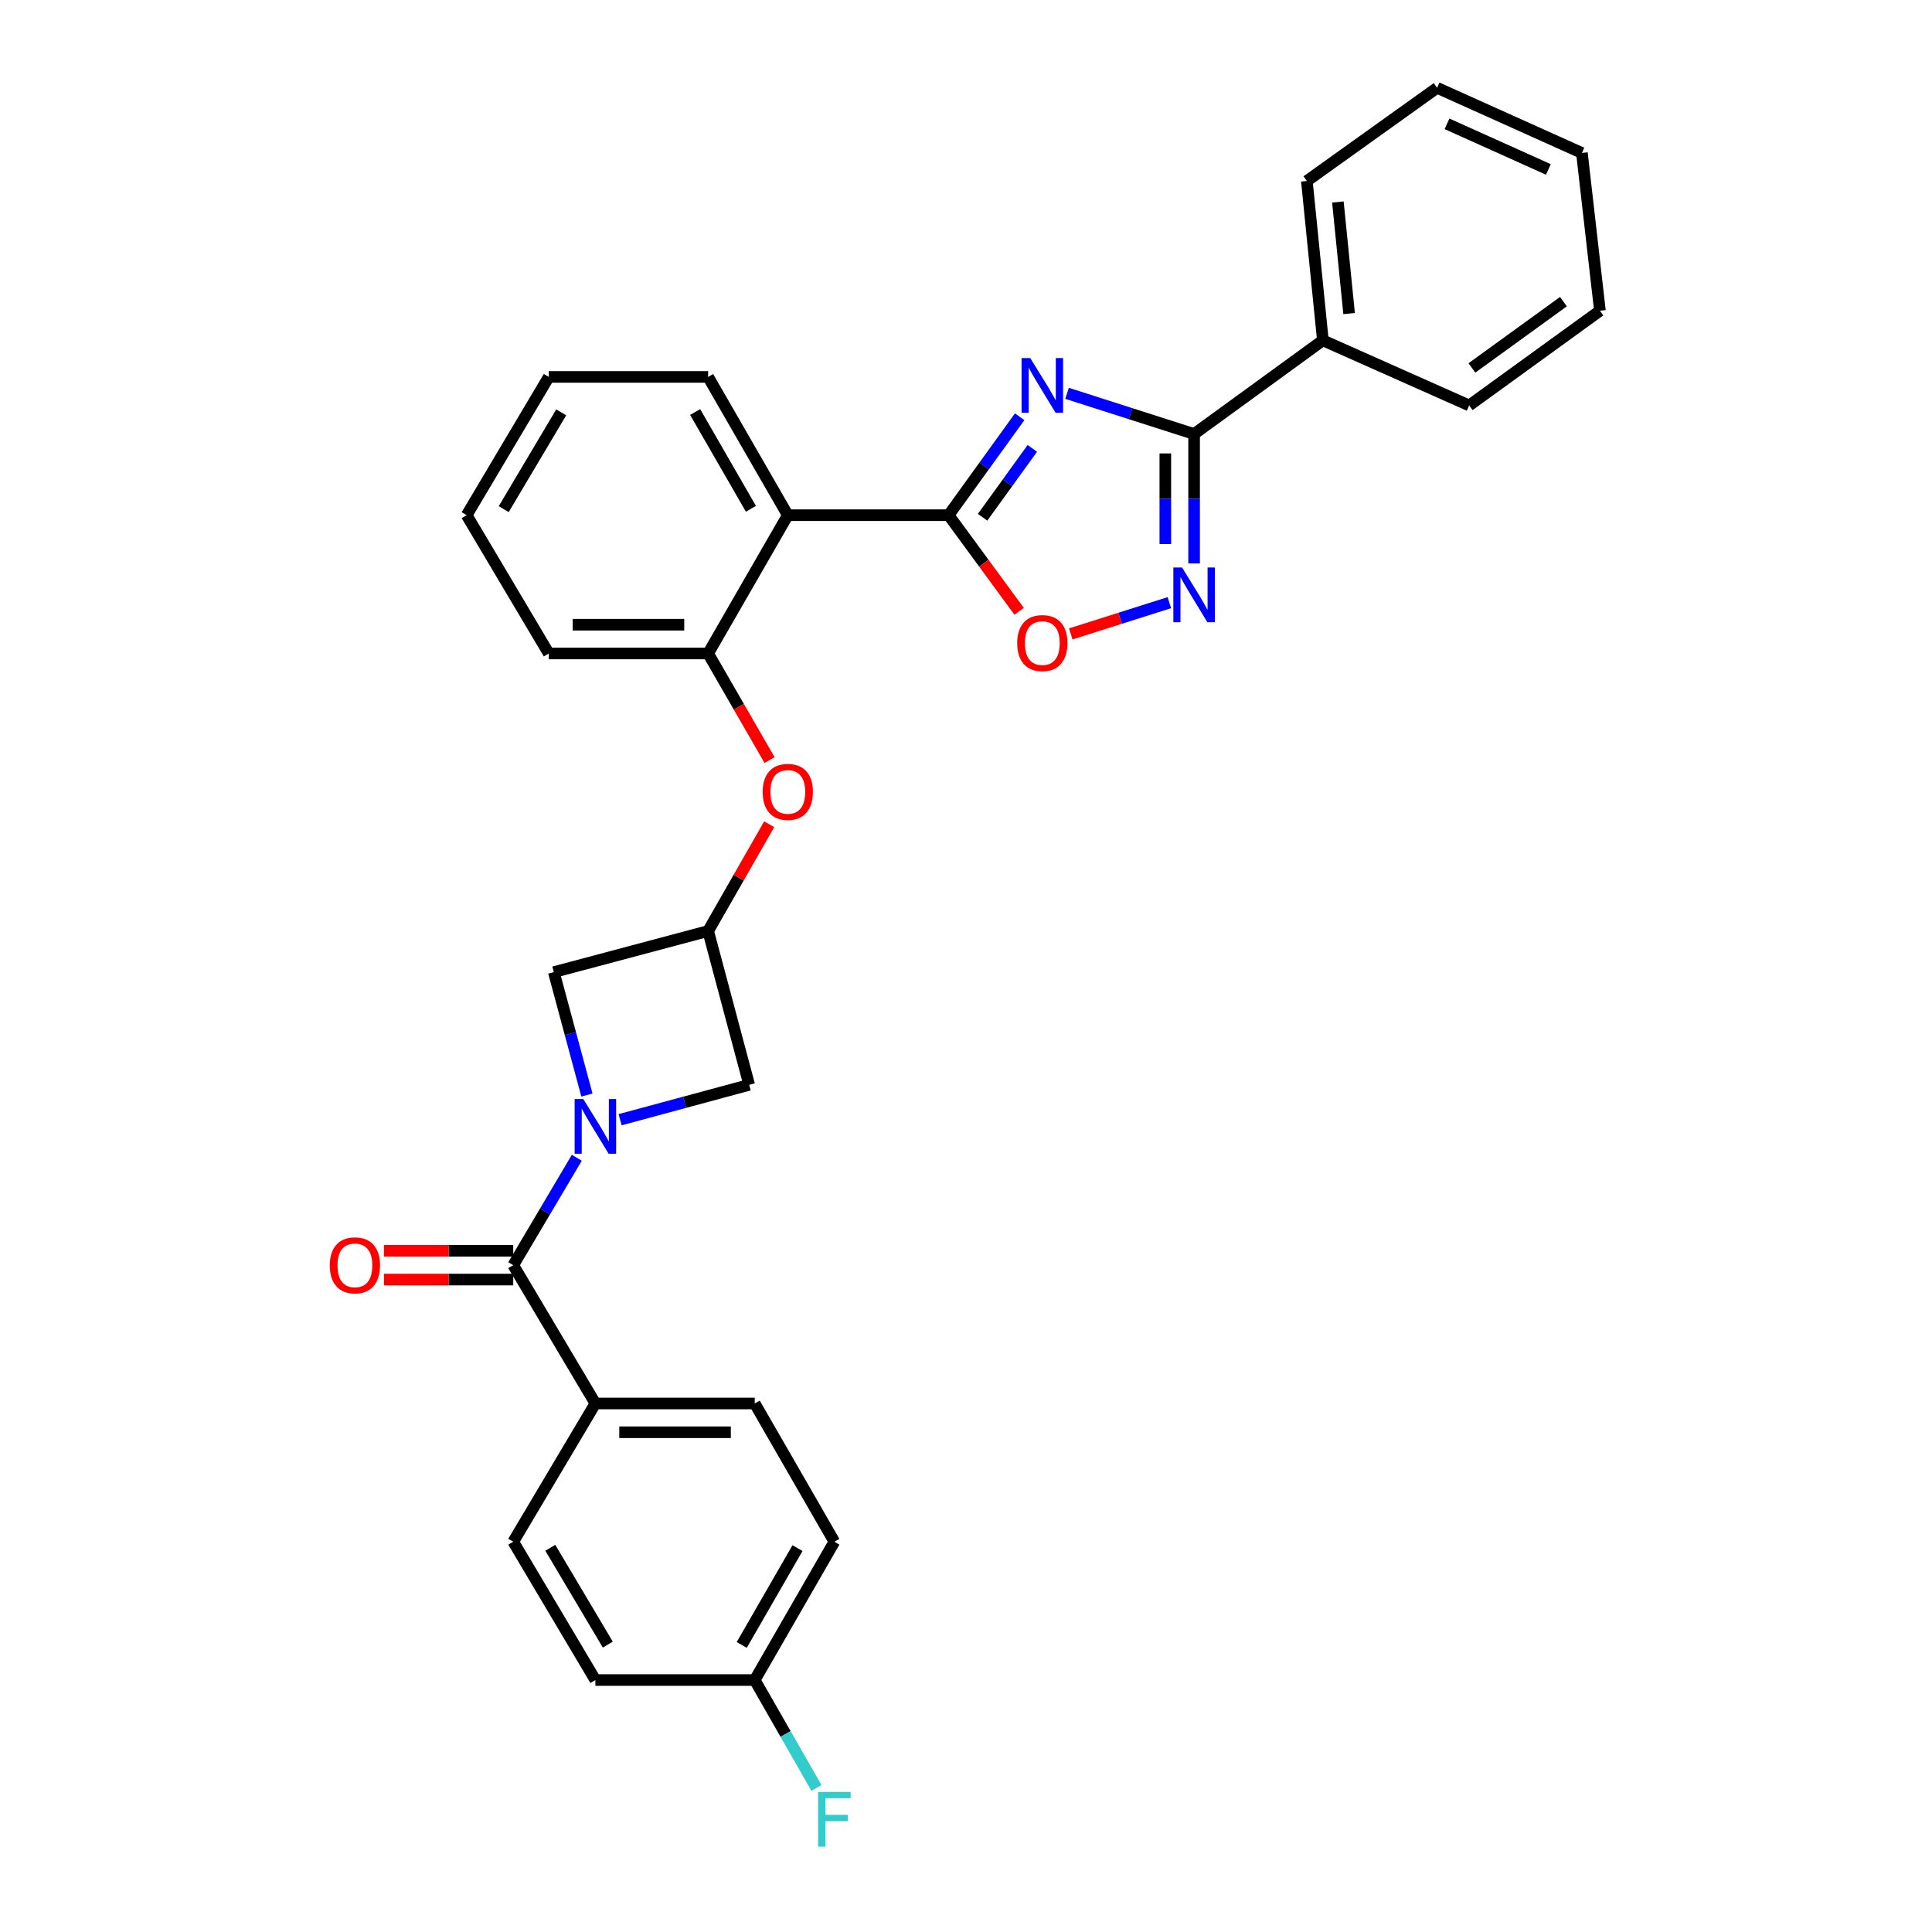 <?xml version='1.0' encoding='iso-8859-1'?>
<svg version='1.1' baseProfile='full'
              xmlns='http://www.w3.org/2000/svg'
                      xmlns:rdkit='http://www.rdkit.org/xml'
                      xmlns:xlink='http://www.w3.org/1999/xlink'
                  xml:space='preserve'
width='1000px' height='1000px' viewBox='0 0 1000 1000'>
<!-- END OF HEADER -->
<rect style='opacity:1.0;fill:#FFFFFF;stroke:none' width='1000' height='1000' x='0' y='0'> </rect>
<path class='bond-0' d='M 527.781,215.72 L 509.389,241.188' style='fill:none;fill-rule:evenodd;stroke:#0000FF;stroke-width:6px;stroke-linecap:butt;stroke-linejoin:miter;stroke-opacity:1' />
<path class='bond-0' d='M 509.389,241.188 L 490.997,266.655' style='fill:none;fill-rule:evenodd;stroke:#000000;stroke-width:6px;stroke-linecap:butt;stroke-linejoin:miter;stroke-opacity:1' />
<path class='bond-0' d='M 534.339,232.081 L 521.464,249.908' style='fill:none;fill-rule:evenodd;stroke:#0000FF;stroke-width:6px;stroke-linecap:butt;stroke-linejoin:miter;stroke-opacity:1' />
<path class='bond-0' d='M 521.464,249.908 L 508.589,267.735' style='fill:none;fill-rule:evenodd;stroke:#000000;stroke-width:6px;stroke-linecap:butt;stroke-linejoin:miter;stroke-opacity:1' />
<path class='bond-2' d='M 552.306,203.588 L 585.185,214.116' style='fill:none;fill-rule:evenodd;stroke:#0000FF;stroke-width:6px;stroke-linecap:butt;stroke-linejoin:miter;stroke-opacity:1' />
<path class='bond-2' d='M 585.185,214.116 L 618.064,224.644' style='fill:none;fill-rule:evenodd;stroke:#000000;stroke-width:6px;stroke-linecap:butt;stroke-linejoin:miter;stroke-opacity:1' />
<path class='bond-4' d='M 490.997,266.655 L 407.761,266.655' style='fill:none;fill-rule:evenodd;stroke:#000000;stroke-width:6px;stroke-linecap:butt;stroke-linejoin:miter;stroke-opacity:1' />
<path class='bond-6' d='M 490.997,266.655 L 509.246,291.532' style='fill:none;fill-rule:evenodd;stroke:#000000;stroke-width:6px;stroke-linecap:butt;stroke-linejoin:miter;stroke-opacity:1' />
<path class='bond-6' d='M 509.246,291.532 L 527.495,316.408' style='fill:none;fill-rule:evenodd;stroke:#FF0000;stroke-width:6px;stroke-linecap:butt;stroke-linejoin:miter;stroke-opacity:1' />
<path class='bond-1' d='M 303.794,566.796 L 295.223,534.984' style='fill:none;fill-rule:evenodd;stroke:#0000FF;stroke-width:6px;stroke-linecap:butt;stroke-linejoin:miter;stroke-opacity:1' />
<path class='bond-1' d='M 295.223,534.984 L 286.652,503.172' style='fill:none;fill-rule:evenodd;stroke:#000000;stroke-width:6px;stroke-linecap:butt;stroke-linejoin:miter;stroke-opacity:1' />
<path class='bond-5' d='M 298.55,599.27 L 282.101,627.063' style='fill:none;fill-rule:evenodd;stroke:#0000FF;stroke-width:6px;stroke-linecap:butt;stroke-linejoin:miter;stroke-opacity:1' />
<path class='bond-5' d='M 282.101,627.063 L 265.651,654.856' style='fill:none;fill-rule:evenodd;stroke:#000000;stroke-width:6px;stroke-linecap:butt;stroke-linejoin:miter;stroke-opacity:1' />
<path class='bond-33' d='M 320.968,579.564 L 354.377,570.536' style='fill:none;fill-rule:evenodd;stroke:#0000FF;stroke-width:6px;stroke-linecap:butt;stroke-linejoin:miter;stroke-opacity:1' />
<path class='bond-33' d='M 354.377,570.536 L 387.786,561.509' style='fill:none;fill-rule:evenodd;stroke:#000000;stroke-width:6px;stroke-linecap:butt;stroke-linejoin:miter;stroke-opacity:1' />
<path class='bond-3' d='M 618.064,224.644 L 618.064,258.141' style='fill:none;fill-rule:evenodd;stroke:#000000;stroke-width:6px;stroke-linecap:butt;stroke-linejoin:miter;stroke-opacity:1' />
<path class='bond-3' d='M 618.064,258.141 L 618.064,291.639' style='fill:none;fill-rule:evenodd;stroke:#0000FF;stroke-width:6px;stroke-linecap:butt;stroke-linejoin:miter;stroke-opacity:1' />
<path class='bond-3' d='M 603.169,234.693 L 603.169,258.141' style='fill:none;fill-rule:evenodd;stroke:#000000;stroke-width:6px;stroke-linecap:butt;stroke-linejoin:miter;stroke-opacity:1' />
<path class='bond-3' d='M 603.169,258.141 L 603.169,281.59' style='fill:none;fill-rule:evenodd;stroke:#0000FF;stroke-width:6px;stroke-linecap:butt;stroke-linejoin:miter;stroke-opacity:1' />
<path class='bond-14' d='M 618.064,224.644 L 684.717,176.162' style='fill:none;fill-rule:evenodd;stroke:#000000;stroke-width:6px;stroke-linecap:butt;stroke-linejoin:miter;stroke-opacity:1' />
<path class='bond-30' d='M 605.263,311.937 L 579.746,320.024' style='fill:none;fill-rule:evenodd;stroke:#0000FF;stroke-width:6px;stroke-linecap:butt;stroke-linejoin:miter;stroke-opacity:1' />
<path class='bond-30' d='M 579.746,320.024 L 554.228,328.112' style='fill:none;fill-rule:evenodd;stroke:#FF0000;stroke-width:6px;stroke-linecap:butt;stroke-linejoin:miter;stroke-opacity:1' />
<path class='bond-7' d='M 407.761,266.655 L 366.528,338.24' style='fill:none;fill-rule:evenodd;stroke:#000000;stroke-width:6px;stroke-linecap:butt;stroke-linejoin:miter;stroke-opacity:1' />
<path class='bond-21' d='M 407.761,266.655 L 366.528,195.095' style='fill:none;fill-rule:evenodd;stroke:#000000;stroke-width:6px;stroke-linecap:butt;stroke-linejoin:miter;stroke-opacity:1' />
<path class='bond-21' d='M 388.671,263.357 L 359.808,213.265' style='fill:none;fill-rule:evenodd;stroke:#000000;stroke-width:6px;stroke-linecap:butt;stroke-linejoin:miter;stroke-opacity:1' />
<path class='bond-12' d='M 265.651,654.856 L 308.166,726.441' style='fill:none;fill-rule:evenodd;stroke:#000000;stroke-width:6px;stroke-linecap:butt;stroke-linejoin:miter;stroke-opacity:1' />
<path class='bond-13' d='M 265.651,647.409 L 232.199,647.409' style='fill:none;fill-rule:evenodd;stroke:#000000;stroke-width:6px;stroke-linecap:butt;stroke-linejoin:miter;stroke-opacity:1' />
<path class='bond-13' d='M 232.199,647.409 L 198.747,647.409' style='fill:none;fill-rule:evenodd;stroke:#FF0000;stroke-width:6px;stroke-linecap:butt;stroke-linejoin:miter;stroke-opacity:1' />
<path class='bond-13' d='M 265.651,662.303 L 232.199,662.303' style='fill:none;fill-rule:evenodd;stroke:#000000;stroke-width:6px;stroke-linecap:butt;stroke-linejoin:miter;stroke-opacity:1' />
<path class='bond-13' d='M 232.199,662.303 L 198.747,662.303' style='fill:none;fill-rule:evenodd;stroke:#FF0000;stroke-width:6px;stroke-linecap:butt;stroke-linejoin:miter;stroke-opacity:1' />
<path class='bond-11' d='M 366.528,338.24 L 382.424,365.827' style='fill:none;fill-rule:evenodd;stroke:#000000;stroke-width:6px;stroke-linecap:butt;stroke-linejoin:miter;stroke-opacity:1' />
<path class='bond-11' d='M 382.424,365.827 L 398.32,393.415' style='fill:none;fill-rule:evenodd;stroke:#FF0000;stroke-width:6px;stroke-linecap:butt;stroke-linejoin:miter;stroke-opacity:1' />
<path class='bond-22' d='M 366.528,338.24 L 284.054,338.24' style='fill:none;fill-rule:evenodd;stroke:#000000;stroke-width:6px;stroke-linecap:butt;stroke-linejoin:miter;stroke-opacity:1' />
<path class='bond-22' d='M 354.157,323.345 L 296.425,323.345' style='fill:none;fill-rule:evenodd;stroke:#000000;stroke-width:6px;stroke-linecap:butt;stroke-linejoin:miter;stroke-opacity:1' />
<path class='bond-8' d='M 366.528,481.889 L 382.33,454.263' style='fill:none;fill-rule:evenodd;stroke:#000000;stroke-width:6px;stroke-linecap:butt;stroke-linejoin:miter;stroke-opacity:1' />
<path class='bond-8' d='M 382.33,454.263 L 398.131,426.636' style='fill:none;fill-rule:evenodd;stroke:#FF0000;stroke-width:6px;stroke-linecap:butt;stroke-linejoin:miter;stroke-opacity:1' />
<path class='bond-9' d='M 366.528,481.889 L 387.786,561.509' style='fill:none;fill-rule:evenodd;stroke:#000000;stroke-width:6px;stroke-linecap:butt;stroke-linejoin:miter;stroke-opacity:1' />
<path class='bond-10' d='M 366.528,481.889 L 286.652,503.172' style='fill:none;fill-rule:evenodd;stroke:#000000;stroke-width:6px;stroke-linecap:butt;stroke-linejoin:miter;stroke-opacity:1' />
<path class='bond-15' d='M 308.166,726.441 L 390.649,726.441' style='fill:none;fill-rule:evenodd;stroke:#000000;stroke-width:6px;stroke-linecap:butt;stroke-linejoin:miter;stroke-opacity:1' />
<path class='bond-15' d='M 320.539,741.335 L 378.277,741.335' style='fill:none;fill-rule:evenodd;stroke:#000000;stroke-width:6px;stroke-linecap:butt;stroke-linejoin:miter;stroke-opacity:1' />
<path class='bond-16' d='M 308.166,726.441 L 265.651,798.001' style='fill:none;fill-rule:evenodd;stroke:#000000;stroke-width:6px;stroke-linecap:butt;stroke-linejoin:miter;stroke-opacity:1' />
<path class='bond-23' d='M 684.717,176.162 L 676.426,93.68' style='fill:none;fill-rule:evenodd;stroke:#000000;stroke-width:6px;stroke-linecap:butt;stroke-linejoin:miter;stroke-opacity:1' />
<path class='bond-23' d='M 698.293,162.3 L 692.489,104.562' style='fill:none;fill-rule:evenodd;stroke:#000000;stroke-width:6px;stroke-linecap:butt;stroke-linejoin:miter;stroke-opacity:1' />
<path class='bond-24' d='M 684.717,176.162 L 760.447,209.857' style='fill:none;fill-rule:evenodd;stroke:#000000;stroke-width:6px;stroke-linecap:butt;stroke-linejoin:miter;stroke-opacity:1' />
<path class='bond-18' d='M 390.649,726.441 L 431.874,798.001' style='fill:none;fill-rule:evenodd;stroke:#000000;stroke-width:6px;stroke-linecap:butt;stroke-linejoin:miter;stroke-opacity:1' />
<path class='bond-19' d='M 265.651,798.001 L 308.166,869.586' style='fill:none;fill-rule:evenodd;stroke:#000000;stroke-width:6px;stroke-linecap:butt;stroke-linejoin:miter;stroke-opacity:1' />
<path class='bond-19' d='M 284.834,801.133 L 314.595,851.242' style='fill:none;fill-rule:evenodd;stroke:#000000;stroke-width:6px;stroke-linecap:butt;stroke-linejoin:miter;stroke-opacity:1' />
<path class='bond-17' d='M 390.649,869.586 L 308.166,869.586' style='fill:none;fill-rule:evenodd;stroke:#000000;stroke-width:6px;stroke-linecap:butt;stroke-linejoin:miter;stroke-opacity:1' />
<path class='bond-20' d='M 390.649,869.586 L 406.619,897.512' style='fill:none;fill-rule:evenodd;stroke:#000000;stroke-width:6px;stroke-linecap:butt;stroke-linejoin:miter;stroke-opacity:1' />
<path class='bond-20' d='M 406.619,897.512 L 422.589,925.439' style='fill:none;fill-rule:evenodd;stroke:#33CCCC;stroke-width:6px;stroke-linecap:butt;stroke-linejoin:miter;stroke-opacity:1' />
<path class='bond-34' d='M 390.649,869.586 L 431.874,798.001' style='fill:none;fill-rule:evenodd;stroke:#000000;stroke-width:6px;stroke-linecap:butt;stroke-linejoin:miter;stroke-opacity:1' />
<path class='bond-34' d='M 383.926,851.415 L 412.783,801.306' style='fill:none;fill-rule:evenodd;stroke:#000000;stroke-width:6px;stroke-linecap:butt;stroke-linejoin:miter;stroke-opacity:1' />
<path class='bond-25' d='M 366.528,195.095 L 284.054,195.095' style='fill:none;fill-rule:evenodd;stroke:#000000;stroke-width:6px;stroke-linecap:butt;stroke-linejoin:miter;stroke-opacity:1' />
<path class='bond-32' d='M 284.054,338.24 L 241.538,266.655' style='fill:none;fill-rule:evenodd;stroke:#000000;stroke-width:6px;stroke-linecap:butt;stroke-linejoin:miter;stroke-opacity:1' />
<path class='bond-28' d='M 676.426,93.68 L 743.84,45.455' style='fill:none;fill-rule:evenodd;stroke:#000000;stroke-width:6px;stroke-linecap:butt;stroke-linejoin:miter;stroke-opacity:1' />
<path class='bond-27' d='M 760.447,209.857 L 828.118,160.838' style='fill:none;fill-rule:evenodd;stroke:#000000;stroke-width:6px;stroke-linecap:butt;stroke-linejoin:miter;stroke-opacity:1' />
<path class='bond-27' d='M 761.86,190.442 L 809.23,156.128' style='fill:none;fill-rule:evenodd;stroke:#000000;stroke-width:6px;stroke-linecap:butt;stroke-linejoin:miter;stroke-opacity:1' />
<path class='bond-26' d='M 284.054,195.095 L 241.538,266.655' style='fill:none;fill-rule:evenodd;stroke:#000000;stroke-width:6px;stroke-linecap:butt;stroke-linejoin:miter;stroke-opacity:1' />
<path class='bond-26' d='M 290.482,213.437 L 260.721,263.529' style='fill:none;fill-rule:evenodd;stroke:#000000;stroke-width:6px;stroke-linecap:butt;stroke-linejoin:miter;stroke-opacity:1' />
<path class='bond-29' d='M 828.118,160.838 L 818.792,79.174' style='fill:none;fill-rule:evenodd;stroke:#000000;stroke-width:6px;stroke-linecap:butt;stroke-linejoin:miter;stroke-opacity:1' />
<path class='bond-31' d='M 743.84,45.455 L 818.792,79.174' style='fill:none;fill-rule:evenodd;stroke:#000000;stroke-width:6px;stroke-linecap:butt;stroke-linejoin:miter;stroke-opacity:1' />
<path class='bond-31' d='M 748.972,64.096 L 801.439,87.699' style='fill:none;fill-rule:evenodd;stroke:#000000;stroke-width:6px;stroke-linecap:butt;stroke-linejoin:miter;stroke-opacity:1' />
<path  class='atom-0' d='M 533.243 185.329
L 542.523 200.329
Q 543.443 201.809, 544.923 204.489
Q 546.403 207.169, 546.483 207.329
L 546.483 185.329
L 550.243 185.329
L 550.243 213.649
L 546.363 213.649
L 536.403 197.249
Q 535.243 195.329, 534.003 193.129
Q 532.803 190.929, 532.443 190.249
L 532.443 213.649
L 528.763 213.649
L 528.763 185.329
L 533.243 185.329
' fill='#0000FF'/>
<path  class='atom-2' d='M 301.906 568.863
L 311.186 583.863
Q 312.106 585.343, 313.586 588.023
Q 315.066 590.703, 315.146 590.863
L 315.146 568.863
L 318.906 568.863
L 318.906 597.183
L 315.026 597.183
L 305.066 580.783
Q 303.906 578.863, 302.666 576.663
Q 301.466 574.463, 301.106 573.783
L 301.106 597.183
L 297.426 597.183
L 297.426 568.863
L 301.906 568.863
' fill='#0000FF'/>
<path  class='atom-4' d='M 611.804 293.72
L 621.084 308.72
Q 622.004 310.2, 623.484 312.88
Q 624.964 315.56, 625.044 315.72
L 625.044 293.72
L 628.804 293.72
L 628.804 322.04
L 624.924 322.04
L 614.964 305.64
Q 613.804 303.72, 612.564 301.52
Q 611.364 299.32, 611.004 298.64
L 611.004 322.04
L 607.324 322.04
L 607.324 293.72
L 611.804 293.72
' fill='#0000FF'/>
<path  class='atom-7' d='M 526.503 332.858
Q 526.503 326.058, 529.863 322.258
Q 533.223 318.458, 539.503 318.458
Q 545.783 318.458, 549.143 322.258
Q 552.503 326.058, 552.503 332.858
Q 552.503 339.738, 549.103 343.658
Q 545.703 347.538, 539.503 347.538
Q 533.263 347.538, 529.863 343.658
Q 526.503 339.778, 526.503 332.858
M 539.503 344.338
Q 543.823 344.338, 546.143 341.458
Q 548.503 338.538, 548.503 332.858
Q 548.503 327.298, 546.143 324.498
Q 543.823 321.658, 539.503 321.658
Q 535.183 321.658, 532.823 324.458
Q 530.503 327.258, 530.503 332.858
Q 530.503 338.578, 532.823 341.458
Q 535.183 344.338, 539.503 344.338
' fill='#FF0000'/>
<path  class='atom-12' d='M 394.761 409.88
Q 394.761 403.08, 398.121 399.28
Q 401.481 395.48, 407.761 395.48
Q 414.041 395.48, 417.401 399.28
Q 420.761 403.08, 420.761 409.88
Q 420.761 416.76, 417.361 420.68
Q 413.961 424.56, 407.761 424.56
Q 401.521 424.56, 398.121 420.68
Q 394.761 416.8, 394.761 409.88
M 407.761 421.36
Q 412.081 421.36, 414.401 418.48
Q 416.761 415.56, 416.761 409.88
Q 416.761 404.32, 414.401 401.52
Q 412.081 398.68, 407.761 398.68
Q 403.441 398.68, 401.081 401.48
Q 398.761 404.28, 398.761 409.88
Q 398.761 415.6, 401.081 418.48
Q 403.441 421.36, 407.761 421.36
' fill='#FF0000'/>
<path  class='atom-14' d='M 170.698 654.936
Q 170.698 648.136, 174.058 644.336
Q 177.418 640.536, 183.698 640.536
Q 189.978 640.536, 193.338 644.336
Q 196.698 648.136, 196.698 654.936
Q 196.698 661.816, 193.298 665.736
Q 189.898 669.616, 183.698 669.616
Q 177.458 669.616, 174.058 665.736
Q 170.698 661.856, 170.698 654.936
M 183.698 666.416
Q 188.018 666.416, 190.338 663.536
Q 192.698 660.616, 192.698 654.936
Q 192.698 649.376, 190.338 646.576
Q 188.018 643.736, 183.698 643.736
Q 179.378 643.736, 177.018 646.536
Q 174.698 649.336, 174.698 654.936
Q 174.698 660.656, 177.018 663.536
Q 179.378 666.416, 183.698 666.416
' fill='#FF0000'/>
<path  class='atom-21' d='M 423.454 927.515
L 440.294 927.515
L 440.294 930.755
L 427.254 930.755
L 427.254 939.355
L 438.854 939.355
L 438.854 942.635
L 427.254 942.635
L 427.254 955.835
L 423.454 955.835
L 423.454 927.515
' fill='#33CCCC'/>
</svg>
